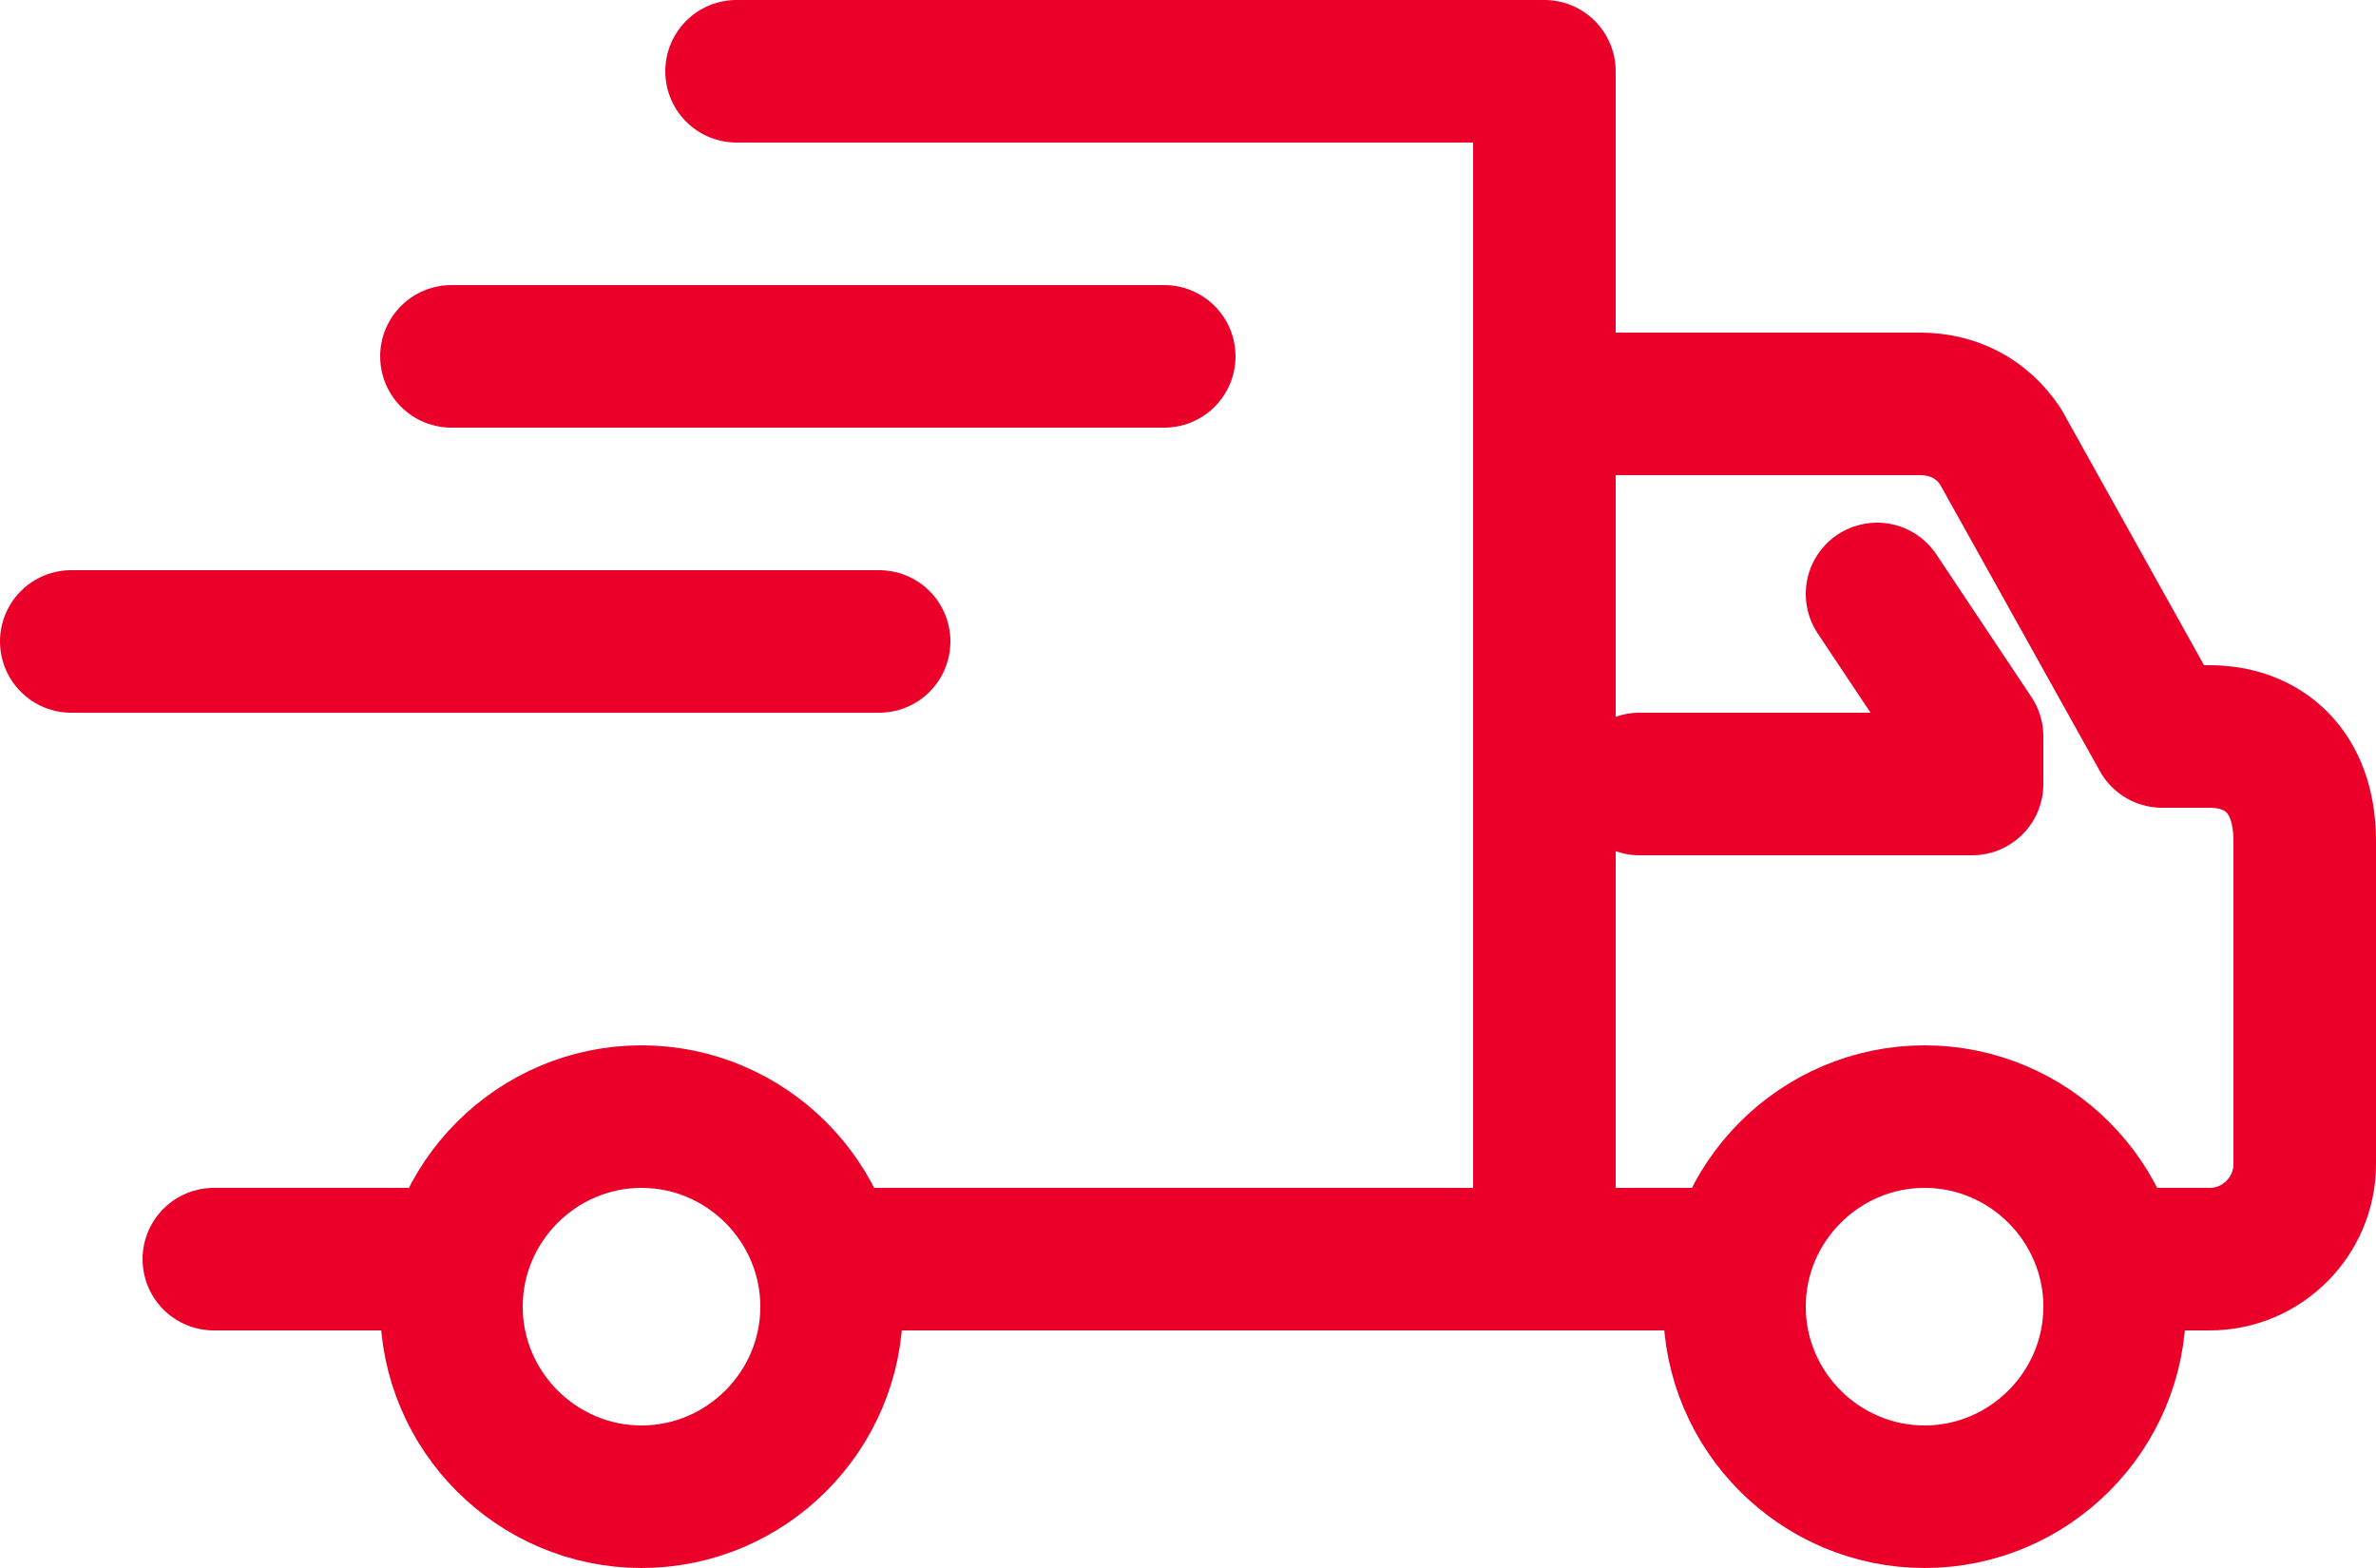 <?xml version="1.0" encoding="utf-8"?>
<!-- Generator: Adobe Illustrator 24.3.0, SVG Export Plug-In . SVG Version: 6.00 Build 0)  -->
<svg version="1.1" id="Layer_1" xmlns="http://www.w3.org/2000/svg" xmlns:xlink="http://www.w3.org/1999/xlink" x="0px" y="0px"
	 viewBox="0 0 50 33" style="enable-background:new 0 0 50 33;" xml:space="preserve">
<style type="text/css">
	.st0{fill:none;stroke:#EA0029;stroke-width:3;stroke-linecap:round;stroke-linejoin:round;stroke-miterlimit:10;}
</style>
<g>
	<g>
		<path class="st0" d="M32.5,8.5h7.9c0.7,0,1.3,0.3,1.7,0.9l3.4,6.1h1c1.1,0,2,0.7,2,2.2v6.8c0,1.1-0.9,2-2,2h-2"/>
	</g>
	<polyline class="st0" points="15.5,1.5 32.5,1.5 32.5,26.5 17.5,26.5 	"/>
	<line class="st0" x1="9.5" y1="26.5" x2="4.5" y2="26.5"/>
	<path class="st0" d="M44.5,27.5c0,2.2-1.8,4-4,4c-2.2,0-4-1.8-4-4c0-2.2,1.8-4,4-4C42.7,23.5,44.5,25.3,44.5,27.5z"/>
	<path class="st0" d="M17.5,27.5c0,2.2-1.8,4-4,4c-2.2,0-4-1.8-4-4c0-2.2,1.8-4,4-4C15.7,23.5,17.5,25.3,17.5,27.5z"/>
	<line class="st0" x1="32.5" y1="26.5" x2="36.5" y2="26.5"/>
	<polyline class="st0" points="34.5,16.5 41.5,16.5 41.5,15.5 39.5,12.5 	"/>
	<line class="st0" x1="1.5" y1="13.5" x2="18.5" y2="13.5"/>
	<line class="st0" x1="9.5" y1="7.5" x2="24.5" y2="7.5"/>
</g>
</svg>

